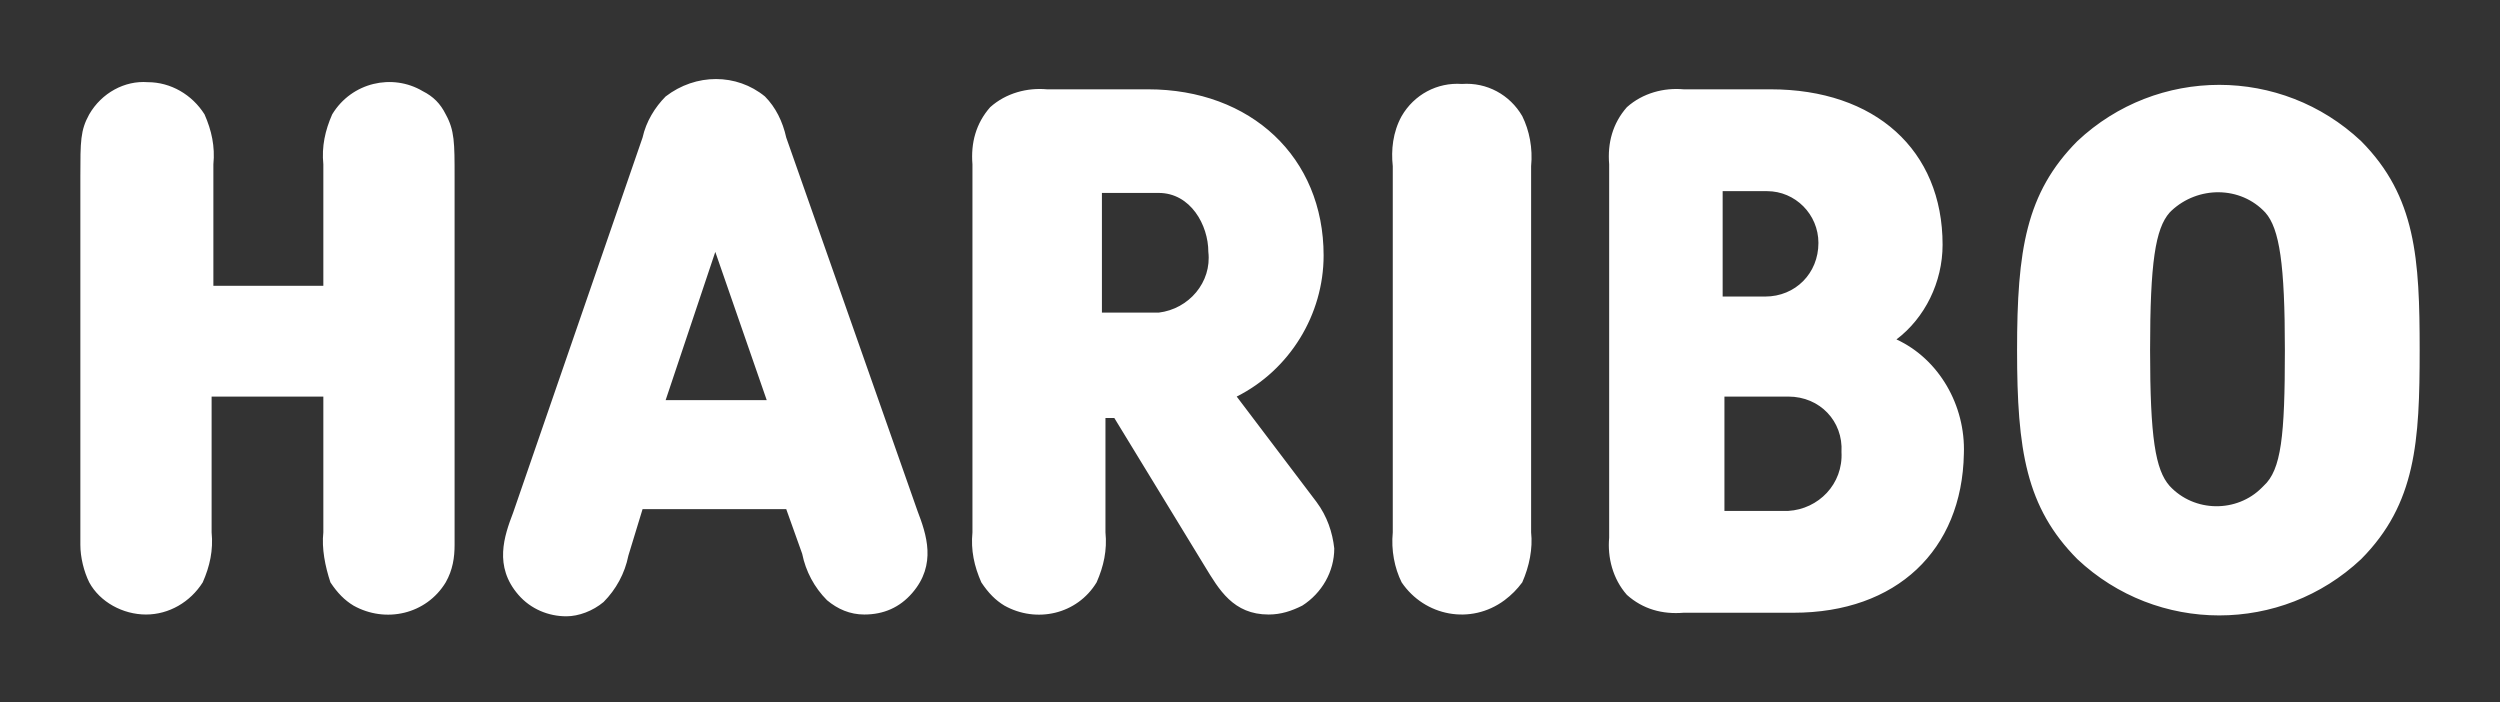 <svg width="146" height="41" viewBox="0 0 146 41" fill="none" xmlns="http://www.w3.org/2000/svg">
<rect x="0" y="0" width="146" height="41" fill="#333333" stroke="none"/>
<path d="M26.03 6.677C26.548 7.616 26.548 8.346 26.548 10.328V31.819C26.548 32.55 26.444 33.28 26.03 34.01C24.89 35.888 22.508 36.41 20.644 35.367C20.126 35.053 19.712 34.636 19.297 34.01C18.987 33.071 18.779 32.028 18.883 31.089V23.16H12.358V31.089C12.461 32.132 12.254 33.071 11.84 34.01C11.115 35.158 9.872 35.888 8.526 35.888C7.179 35.888 5.833 35.158 5.211 34.01C4.901 33.384 4.693 32.55 4.693 31.819V10.328C4.693 8.242 4.693 7.616 5.211 6.677C5.936 5.425 7.283 4.695 8.629 4.799C9.976 4.799 11.219 5.529 11.944 6.677C12.358 7.616 12.565 8.555 12.461 9.598V16.692H18.883V9.598C18.779 8.555 18.987 7.616 19.401 6.677C20.54 4.799 22.922 4.277 24.683 5.321C25.305 5.634 25.719 6.051 26.03 6.677ZM53.581 29.837C54.098 31.193 54.72 32.967 53.27 34.636C52.545 35.471 51.613 35.888 50.473 35.888C49.645 35.888 48.92 35.575 48.298 35.053C47.56 34.313 47.055 33.369 46.848 32.341L45.916 29.733H37.526L36.698 32.445C36.491 33.489 35.973 34.428 35.248 35.158C34.626 35.679 33.798 35.992 33.073 35.992C32.037 35.992 31.001 35.575 30.276 34.74C28.826 33.071 29.448 31.298 29.966 29.942L37.526 8.033C37.734 7.094 38.252 6.26 38.873 5.634C40.634 4.277 43.016 4.277 44.673 5.634C45.295 6.26 45.709 7.094 45.916 8.033L53.581 29.837ZM41.773 14.71L38.873 23.369H44.777L41.773 14.71ZM76.885 29.316C77.506 30.15 77.817 31.089 77.921 32.028C77.921 33.384 77.196 34.636 76.056 35.367C75.435 35.679 74.813 35.888 74.088 35.888C72.017 35.888 71.188 34.428 70.36 33.071L65.077 24.412H64.559V31.089C64.663 32.132 64.456 33.071 64.042 34.01C62.902 35.888 60.52 36.41 58.656 35.367C58.138 35.053 57.724 34.636 57.309 34.01C56.895 33.071 56.688 32.132 56.791 31.089V9.598C56.688 8.346 56.998 7.199 57.827 6.26C58.759 5.425 60.002 5.112 61.142 5.216H67.045C73.053 5.216 77.299 9.181 77.299 14.919C77.299 18.361 75.331 21.596 72.224 23.16L76.885 29.316ZM67.667 11.267H64.352V18.257H67.667C69.427 18.048 70.774 16.483 70.567 14.71C70.567 13.145 69.531 11.267 67.667 11.267ZM85.378 4.903C83.928 4.799 82.581 5.529 81.856 6.781C81.338 7.72 81.235 8.763 81.338 9.702V31.089C81.235 32.132 81.442 33.176 81.856 34.01C83.203 35.992 85.896 36.514 87.864 35.053C88.278 34.74 88.589 34.428 88.9 34.01C89.314 33.071 89.521 32.028 89.417 31.089V9.702C89.521 8.659 89.314 7.616 88.9 6.781C88.174 5.529 86.828 4.799 85.378 4.903ZM114.69 26.499C114.586 32.132 110.754 35.784 104.746 35.784H98.325C97.082 35.888 95.943 35.575 95.01 34.74C94.182 33.802 93.871 32.55 93.975 31.402V9.598C93.871 8.346 94.182 7.199 95.01 6.26C95.943 5.425 97.185 5.112 98.325 5.216H103.4C109.511 5.216 113.447 8.763 113.447 14.293C113.447 16.483 112.411 18.57 110.754 19.822C113.24 20.97 114.793 23.682 114.69 26.499ZM103.089 17.318C104.85 17.318 106.196 15.962 106.196 14.188C106.196 12.519 104.85 11.163 103.193 11.163H100.603V17.318H103.089ZM104.436 23.16H100.707V29.837H104.436C106.196 29.733 107.646 28.272 107.543 26.394C107.646 24.621 106.3 23.16 104.436 23.16ZM141.308 20.448C141.308 25.768 141.101 29.42 137.89 32.654C133.229 37.036 125.979 37.036 121.318 32.654C118.315 29.628 117.797 26.29 117.797 20.448C117.797 14.606 118.315 11.267 121.318 8.242C125.979 3.86 133.229 3.86 137.89 8.242C141.101 11.476 141.308 15.127 141.308 20.448ZM133.437 20.448C133.437 15.44 133.126 13.354 132.297 12.415C130.847 10.85 128.361 10.85 126.808 12.31L126.704 12.415C125.876 13.354 125.565 15.336 125.565 20.448C125.565 25.56 125.876 27.438 126.704 28.377C128.154 29.942 130.64 29.942 132.09 28.481L132.194 28.377C133.229 27.438 133.437 25.456 133.437 20.448Z" fill="white"/>
<path d="M25.511 6.99C25.926 7.72 25.926 8.346 25.926 10.328V31.819C25.926 32.445 25.822 33.071 25.511 33.697C24.579 35.262 22.508 35.679 21.058 34.74C20.643 34.428 20.333 34.114 20.022 33.697C19.608 32.863 19.504 31.924 19.608 31.089V22.534H11.736V31.089C11.84 32.028 11.632 32.863 11.322 33.697C10.804 34.636 9.768 35.262 8.629 35.262C7.489 35.262 6.454 34.74 5.832 33.697C5.522 33.176 5.418 32.445 5.418 31.819V10.328C5.418 8.242 5.418 7.72 5.832 6.99C6.454 5.947 7.489 5.321 8.629 5.425C9.768 5.425 10.804 6.051 11.322 6.99C11.632 7.824 11.84 8.659 11.736 9.598V17.318H19.608V9.598C19.504 8.659 19.608 7.824 20.022 6.99C20.954 5.425 23.026 5.008 24.476 5.947C24.89 6.26 25.304 6.572 25.511 6.99ZM52.959 30.046C53.477 31.402 53.994 32.863 52.752 34.219C52.13 34.845 51.301 35.262 50.473 35.262C49.852 35.262 49.126 35.053 48.712 34.636C48.091 34.01 47.573 33.176 47.469 32.237L46.537 29.107H37.215L36.283 32.237C36.076 33.176 35.662 34.01 35.04 34.636C34.522 35.053 33.901 35.262 33.279 35.262C32.451 35.262 31.519 34.845 31.001 34.219C29.758 32.863 30.276 31.402 30.794 30.046L38.458 8.137C38.665 7.407 39.08 6.677 39.598 6.051C40.737 4.903 42.705 4.903 44.258 6.051C44.776 6.677 45.191 7.407 45.398 8.242L52.959 30.046ZM41.773 12.623L37.94 24.099H45.501L41.773 12.623ZM76.367 29.628C76.884 30.359 77.195 31.193 77.299 32.028C77.299 33.176 76.677 34.219 75.745 34.74C75.227 35.053 74.709 35.262 74.088 35.262C72.327 35.262 71.706 34.01 70.981 32.758L65.491 23.682H63.938V30.985C64.041 31.924 63.938 32.863 63.523 33.697C62.591 35.262 60.52 35.679 59.07 34.74C58.655 34.428 58.345 34.114 58.034 33.697C57.62 32.863 57.516 31.924 57.62 31.089V9.598C57.516 8.555 57.827 7.511 58.552 6.677C59.38 5.947 60.416 5.634 61.452 5.738H67.356C72.949 5.738 76.884 9.494 76.884 14.814C76.884 18.361 74.709 21.491 71.499 22.743L76.367 29.628ZM67.666 10.641H63.73V18.987H67.666C69.841 18.779 71.395 17.005 71.188 14.814C71.291 12.832 69.945 10.641 67.666 10.641ZM85.377 5.529C84.135 5.425 83.099 6.051 82.374 7.094C81.96 7.929 81.752 8.868 81.856 9.807V31.193C81.752 32.132 81.96 32.967 82.27 33.801C83.513 35.471 85.792 35.784 87.449 34.636C87.76 34.428 88.07 34.114 88.278 33.801C88.692 32.967 88.899 32.028 88.796 31.193V9.702C88.899 8.763 88.692 7.824 88.278 7.094C87.76 6.051 86.62 5.425 85.377 5.529ZM114.068 26.499C114.068 31.715 110.339 35.053 104.746 35.053H98.428C97.392 35.158 96.356 34.845 95.528 34.114C94.906 33.28 94.596 32.237 94.699 31.193V9.598C94.596 8.555 94.906 7.511 95.631 6.677C96.46 5.947 97.496 5.634 98.531 5.738H103.607C109.303 5.738 113.032 9.076 113.032 14.188C112.928 16.588 111.685 18.779 109.614 19.926C112.307 20.761 114.275 23.473 114.068 26.499ZM103.089 17.944C105.16 17.944 106.817 16.171 106.817 14.188C106.817 12.206 105.16 10.537 103.192 10.537H99.981V18.048L103.089 17.944ZM104.435 22.534H100.085V30.463H104.435C106.61 30.359 108.267 28.585 108.164 26.394C108.164 24.308 106.61 22.639 104.435 22.534ZM140.686 20.448C140.686 25.56 140.479 29.211 137.476 32.237C133.022 36.41 126.186 36.41 121.732 32.237C118.832 29.316 118.418 26.186 118.418 20.448C118.418 14.71 118.936 11.58 121.732 8.659C126.186 4.486 133.022 4.486 137.476 8.659C140.479 11.789 140.686 15.336 140.686 20.448ZM134.058 20.448C134.058 15.127 133.747 13.145 132.815 11.997C131.054 10.224 128.154 10.12 126.393 11.893L126.289 11.997C125.357 13.145 125.047 15.127 125.047 20.448C125.047 25.768 125.357 27.751 126.289 28.794C127.947 30.567 130.847 30.672 132.608 29.003L132.815 28.794C133.85 27.751 134.058 25.768 134.058 20.448Z" fill="white"/>
</svg>
